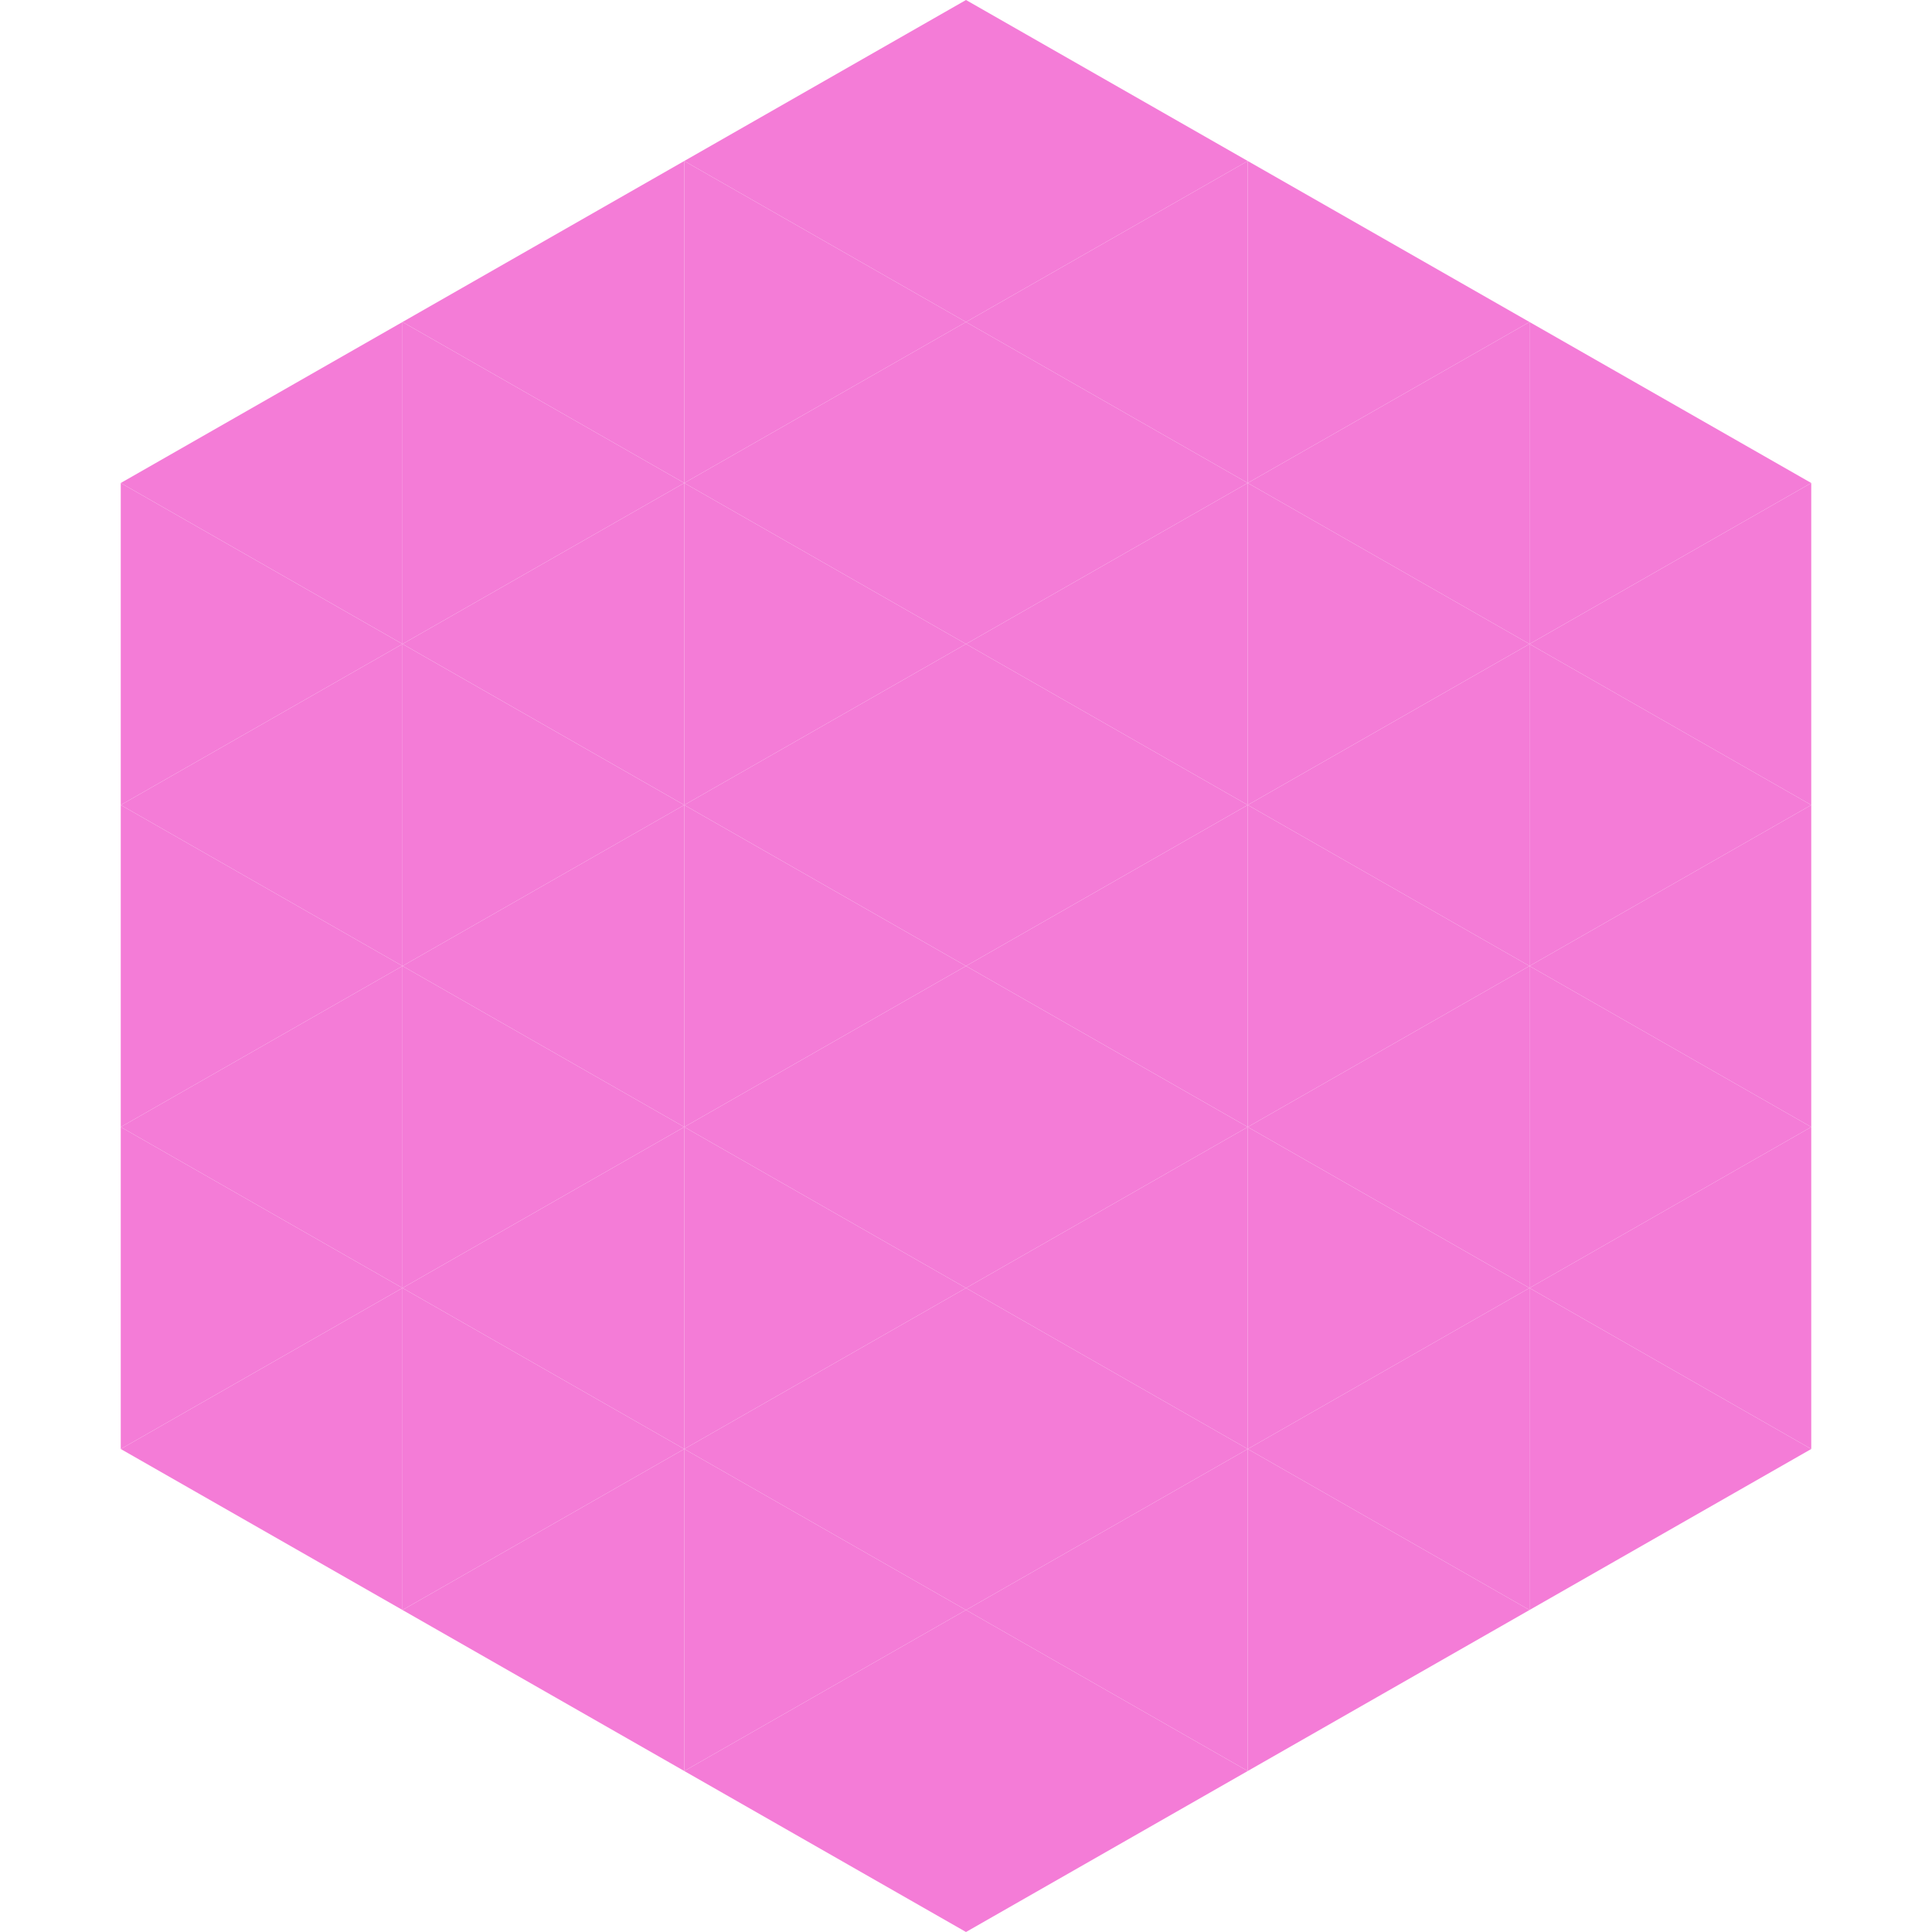 <?xml version="1.0"?>
<!-- Generated by SVGo -->
<svg width="240" height="240"
     xmlns="http://www.w3.org/2000/svg"
     xmlns:xlink="http://www.w3.org/1999/xlink">
<polygon points="50,40 15,60 50,80" style="fill:rgb(244,124,215)" />
<polygon points="190,40 225,60 190,80" style="fill:rgb(244,124,215)" />
<polygon points="15,60 50,80 15,100" style="fill:rgb(244,124,215)" />
<polygon points="225,60 190,80 225,100" style="fill:rgb(244,124,215)" />
<polygon points="50,80 15,100 50,120" style="fill:rgb(244,124,215)" />
<polygon points="190,80 225,100 190,120" style="fill:rgb(244,124,215)" />
<polygon points="15,100 50,120 15,140" style="fill:rgb(244,124,215)" />
<polygon points="225,100 190,120 225,140" style="fill:rgb(244,124,215)" />
<polygon points="50,120 15,140 50,160" style="fill:rgb(244,124,215)" />
<polygon points="190,120 225,140 190,160" style="fill:rgb(244,124,215)" />
<polygon points="15,140 50,160 15,180" style="fill:rgb(244,124,215)" />
<polygon points="225,140 190,160 225,180" style="fill:rgb(244,124,215)" />
<polygon points="50,160 15,180 50,200" style="fill:rgb(244,124,215)" />
<polygon points="190,160 225,180 190,200" style="fill:rgb(244,124,215)" />
<polygon points="15,180 50,200 15,220" style="fill:rgb(255,255,255); fill-opacity:0" />
<polygon points="225,180 190,200 225,220" style="fill:rgb(255,255,255); fill-opacity:0" />
<polygon points="50,0 85,20 50,40" style="fill:rgb(255,255,255); fill-opacity:0" />
<polygon points="190,0 155,20 190,40" style="fill:rgb(255,255,255); fill-opacity:0" />
<polygon points="85,20 50,40 85,60" style="fill:rgb(244,124,215)" />
<polygon points="155,20 190,40 155,60" style="fill:rgb(244,124,215)" />
<polygon points="50,40 85,60 50,80" style="fill:rgb(244,124,215)" />
<polygon points="190,40 155,60 190,80" style="fill:rgb(244,124,215)" />
<polygon points="85,60 50,80 85,100" style="fill:rgb(244,124,215)" />
<polygon points="155,60 190,80 155,100" style="fill:rgb(244,124,215)" />
<polygon points="50,80 85,100 50,120" style="fill:rgb(244,124,215)" />
<polygon points="190,80 155,100 190,120" style="fill:rgb(244,124,215)" />
<polygon points="85,100 50,120 85,140" style="fill:rgb(244,124,215)" />
<polygon points="155,100 190,120 155,140" style="fill:rgb(244,124,215)" />
<polygon points="50,120 85,140 50,160" style="fill:rgb(244,124,215)" />
<polygon points="190,120 155,140 190,160" style="fill:rgb(244,124,215)" />
<polygon points="85,140 50,160 85,180" style="fill:rgb(244,124,215)" />
<polygon points="155,140 190,160 155,180" style="fill:rgb(244,124,215)" />
<polygon points="50,160 85,180 50,200" style="fill:rgb(244,124,215)" />
<polygon points="190,160 155,180 190,200" style="fill:rgb(244,124,215)" />
<polygon points="85,180 50,200 85,220" style="fill:rgb(244,124,215)" />
<polygon points="155,180 190,200 155,220" style="fill:rgb(244,124,215)" />
<polygon points="120,0 85,20 120,40" style="fill:rgb(244,124,215)" />
<polygon points="120,0 155,20 120,40" style="fill:rgb(244,124,215)" />
<polygon points="85,20 120,40 85,60" style="fill:rgb(244,124,215)" />
<polygon points="155,20 120,40 155,60" style="fill:rgb(244,124,215)" />
<polygon points="120,40 85,60 120,80" style="fill:rgb(244,124,215)" />
<polygon points="120,40 155,60 120,80" style="fill:rgb(244,124,215)" />
<polygon points="85,60 120,80 85,100" style="fill:rgb(244,124,215)" />
<polygon points="155,60 120,80 155,100" style="fill:rgb(244,124,215)" />
<polygon points="120,80 85,100 120,120" style="fill:rgb(244,124,215)" />
<polygon points="120,80 155,100 120,120" style="fill:rgb(244,124,215)" />
<polygon points="85,100 120,120 85,140" style="fill:rgb(244,124,215)" />
<polygon points="155,100 120,120 155,140" style="fill:rgb(244,124,215)" />
<polygon points="120,120 85,140 120,160" style="fill:rgb(244,124,215)" />
<polygon points="120,120 155,140 120,160" style="fill:rgb(244,124,215)" />
<polygon points="85,140 120,160 85,180" style="fill:rgb(244,124,215)" />
<polygon points="155,140 120,160 155,180" style="fill:rgb(244,124,215)" />
<polygon points="120,160 85,180 120,200" style="fill:rgb(244,124,215)" />
<polygon points="120,160 155,180 120,200" style="fill:rgb(244,124,215)" />
<polygon points="85,180 120,200 85,220" style="fill:rgb(244,124,215)" />
<polygon points="155,180 120,200 155,220" style="fill:rgb(244,124,215)" />
<polygon points="120,200 85,220 120,240" style="fill:rgb(244,124,215)" />
<polygon points="120,200 155,220 120,240" style="fill:rgb(244,124,215)" />
<polygon points="85,220 120,240 85,260" style="fill:rgb(255,255,255); fill-opacity:0" />
<polygon points="155,220 120,240 155,260" style="fill:rgb(255,255,255); fill-opacity:0" />
</svg>
